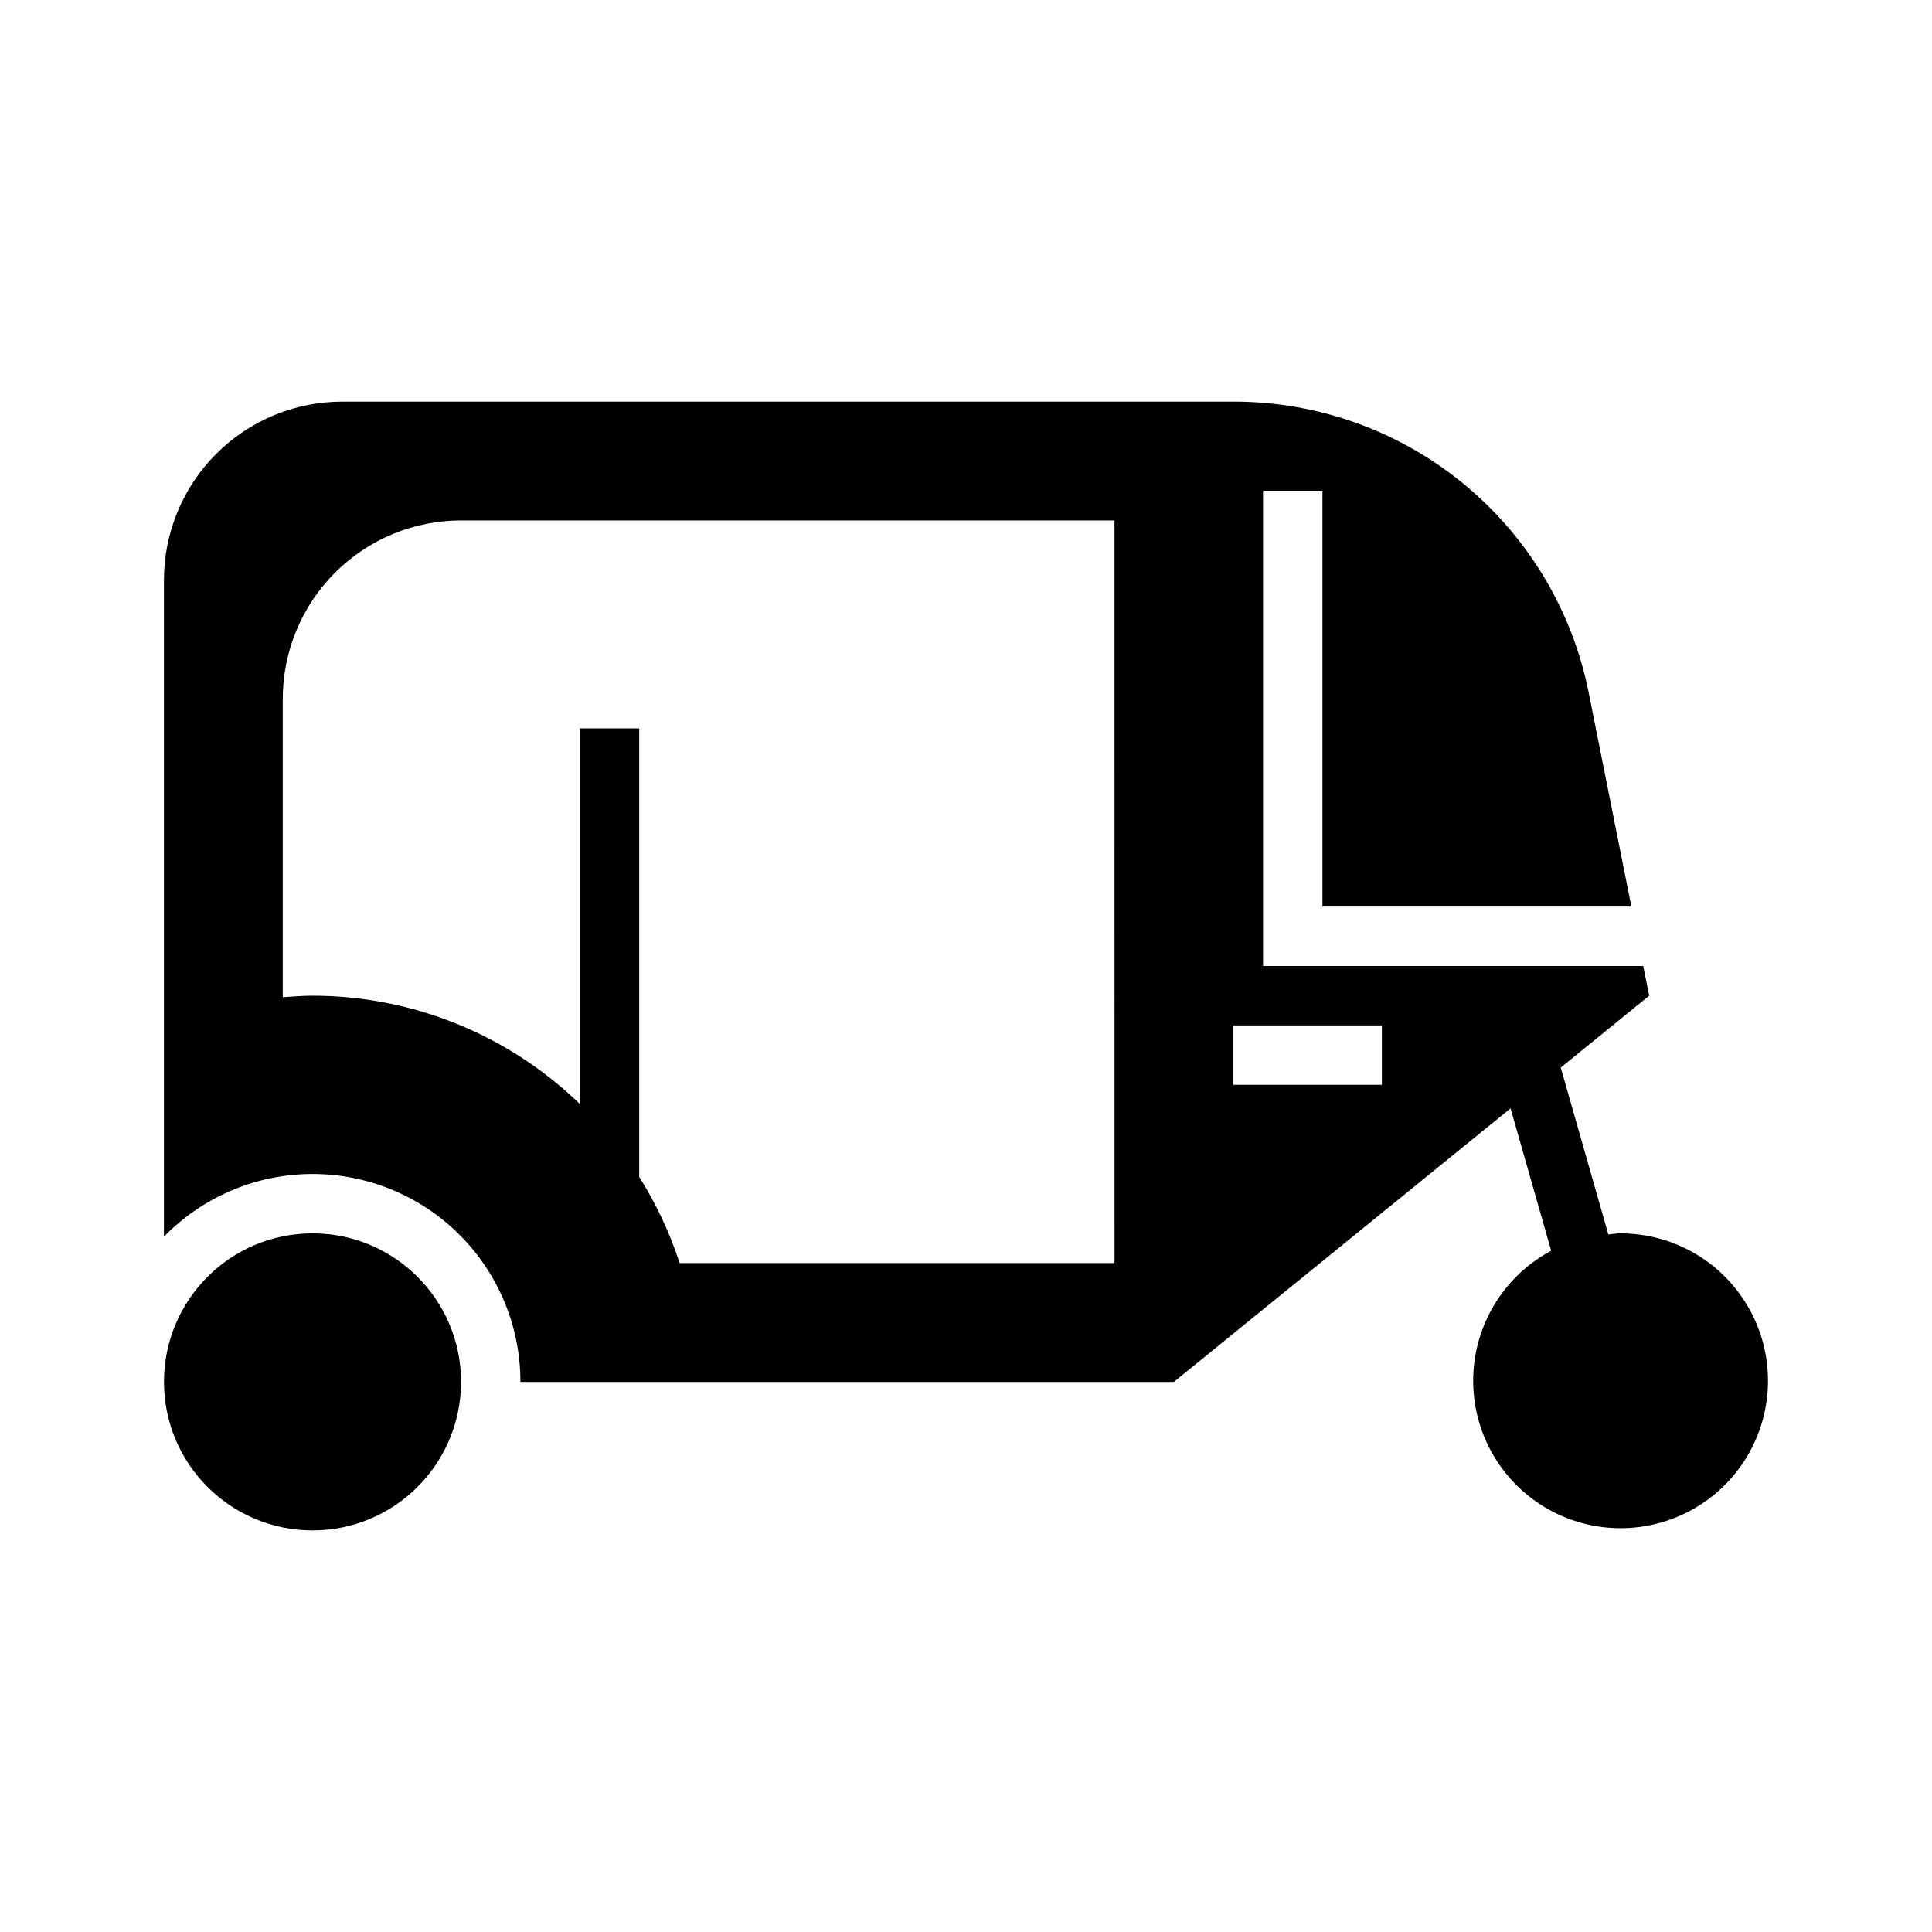 <?xml version="1.0" encoding="UTF-8"?>
<!-- Uploaded to: ICON Repo, www.iconrepo.com, Generator: ICON Repo Mixer Tools -->
<svg fill="#000000" width="800px" height="800px" version="1.1" viewBox="144 144 512 512" xmlns="http://www.w3.org/2000/svg">
 <g>
  <path d="m573.18 470.85c-1.012 0-1.961 0.223-2.953 0.297l-12.613-44.23 23.438-19.043-1.574-7.871h-100.76v-125.95h15.742v110.21h81.871l-11.336-56.836c-4.359-21.715-16.102-41.254-33.238-55.289-17.137-14.035-38.605-21.703-60.754-21.699h-236.32c-12.523 0.012-24.531 4.988-33.391 13.844-8.855 8.855-13.832 20.863-13.844 33.391v174.05c10.258-10.512 24.285-16.488 38.973-16.605 14.684-0.117 28.809 5.637 39.23 15.984 10.418 10.348 16.273 24.43 16.262 39.117h173.18l89.219-72.492 10.762 37.73v0.004c-11.324 6.047-18.957 17.27-20.414 30.027-1.457 12.758 3.445 25.414 13.117 33.859 9.672 8.445 22.875 11.598 35.32 8.434 12.441-3.164 22.539-12.238 27-24.277 4.465-12.039 2.731-25.5-4.644-36.012-7.371-10.512-19.438-16.73-32.277-16.633zm-133.82 7.871h-115.25c-2.613-8.02-6.207-15.684-10.707-22.816v-118.88h-15.742v99.539c-18.992-18.406-44.402-28.695-70.852-28.691-2.676 0-5.273 0.234-7.871 0.395v-79.117c0.012-12.523 4.988-24.531 13.844-33.387 8.855-8.855 20.867-13.832 33.391-13.844h173.18zm70.848-47.23h-39.359v-15.746h39.359z"/>
  <path d="m266.18 510.21c0 21.738-17.625 39.359-39.363 39.359s-39.359-17.621-39.359-39.359 17.621-39.359 39.359-39.359 39.363 17.621 39.363 39.359"/>
 </g>
</svg>
